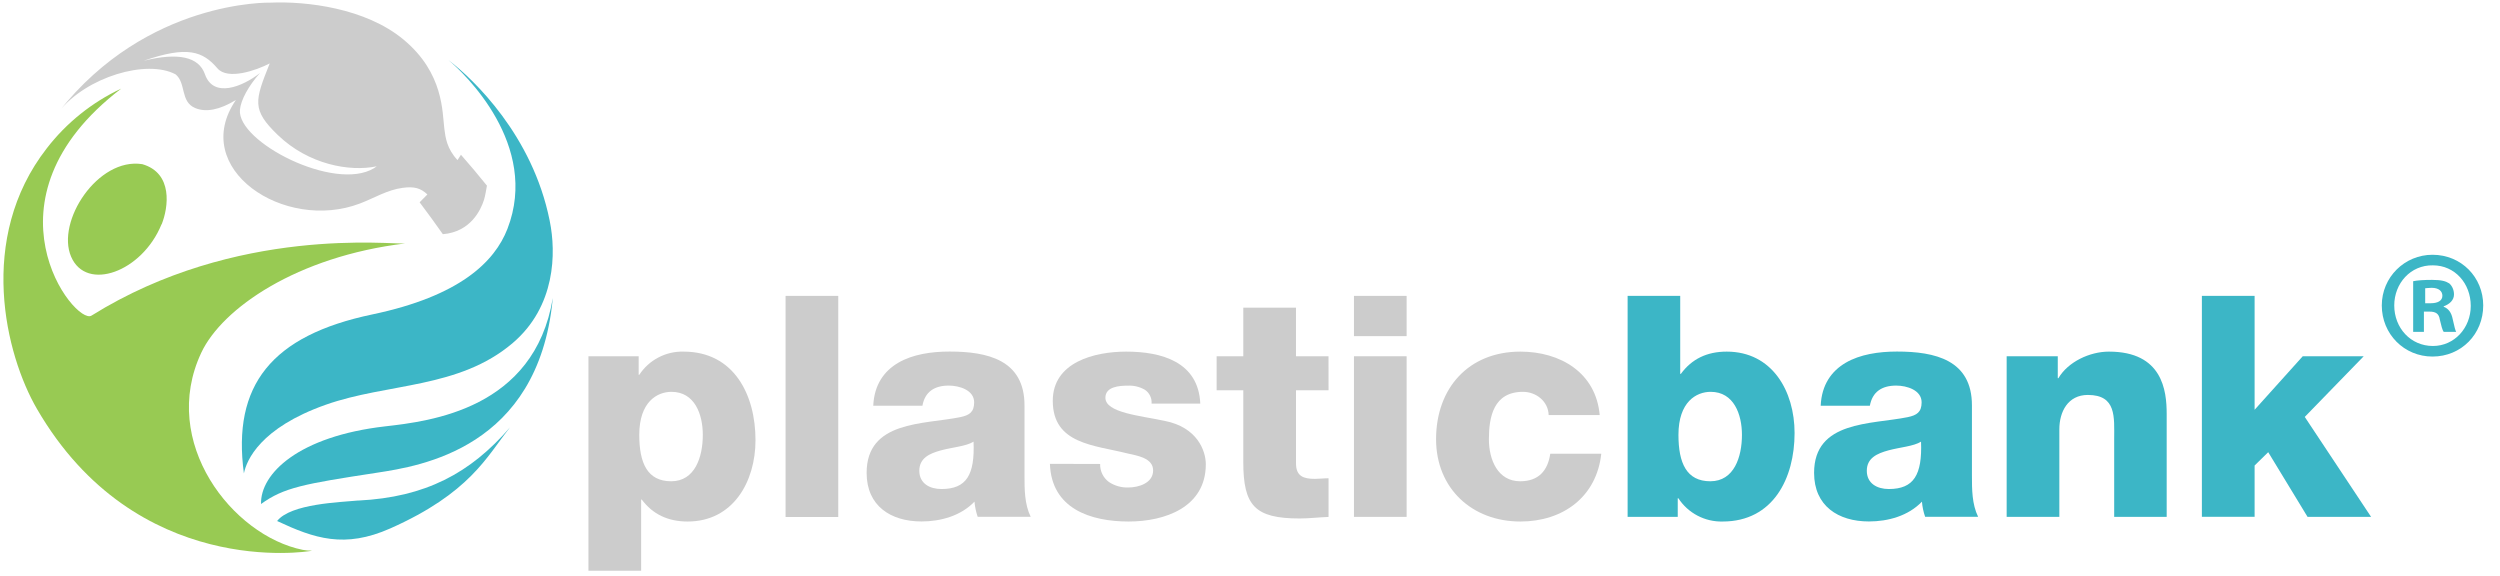 <?xml version="1.0" encoding="UTF-8"?>
<svg xmlns="http://www.w3.org/2000/svg" width="551" height="127" viewBox="0 0 551 127" fill="none">
  <path d="M68.376 121.446C68.029 121.507 29.997 127.795 8.14 90.116C1.227 78.197 -5.164 52.564 10.302 32.701C14.637 27.073 20.265 22.558 26.714 19.53C-5.435 44.105 16.55 71.815 20.162 69.563C52.135 49.624 86.546 53.985 89.311 53.655C65.468 56.52 48.961 67.948 44.366 77.729C35.077 97.485 51.242 118.057 66.722 121.186C67.39 121.314 68.07 121.373 68.751 121.361L68.376 121.451" fill="#98CA53"></path>
  <path d="M35.599 49.435C31.323 59.966 19.03 64.375 15.676 56.582C12.321 48.788 21.582 34.65 31.356 36.18C38.179 38.153 37.124 45.715 35.633 49.435" fill="#98CA53"></path>
  <path d="M121.18 48.807C122.567 55.661 122.496 67.514 113.007 75.6C101.128 85.716 85.448 84.385 71.811 89.2C57.304 94.322 54.335 101.474 53.755 104.334C51.147 84.909 59.832 73.953 82.079 69.294C101.28 65.267 108.997 57.757 111.843 50.436C118.994 31.969 102.363 16.155 98.833 13.238C104.392 17.486 117.364 29.84 121.137 48.58" fill="#3CB6C6"></path>
  <path d="M121.797 66.117C118.519 98.764 92.76 102.706 83.053 104.192C66.964 106.652 62.55 107.445 57.532 111.084C57.352 104.372 65.843 96.153 84.906 93.968C94.742 92.84 117.782 90.192 121.835 65.692C121.835 65.82 121.807 65.99 121.797 66.117" fill="#3CB6C6"></path>
  <path d="M112.161 94.516C107.281 100.652 103.547 108.677 86.028 116.461C75.94 120.936 69.293 118.684 61.077 114.833C64.09 110.999 75.004 110.697 78.843 110.32H79.033C93.654 109.583 103.637 104.377 112.422 94.171L112.147 94.525" fill="#3CB6C6"></path>
  <path d="M82.43 37.072C73.74 42.34 52.249 31.266 52.881 24.213C53.075 22.032 54.781 18.917 57.309 16.084C53.451 19.124 47.036 21.716 45.169 16.368C43.819 12.506 39.272 11.506 31.66 13.399C41.315 10.028 44.713 11.312 47.915 15.055C50.182 17.704 56.468 15.527 59.447 13.974C56.178 22.198 55.399 24.147 61.248 29.774C67.995 36.265 77.047 37.907 83.024 36.656C82.849 36.779 82.616 36.959 82.43 37.072V37.072ZM106.663 44.086C106.958 43.142 107.139 41.868 107.324 40.919C105.656 38.837 103.361 36.109 101.594 34.107L100.833 35.283C98.491 32.771 98.182 30.34 97.935 28.381C97.46 24.784 97.854 16.141 88.959 8.739C80.568 1.758 67.511 0.242 59.618 0.582C59.376 0.582 32.463 -0.083 12.977 24.6C19.035 16.939 32.335 13.016 38.693 16.382C41.068 18.322 39.69 22.396 42.997 23.802C45.373 24.817 48.414 24.223 51.997 22.032C41.629 37.138 62.645 51.219 79.347 44.846C82.511 43.638 85.348 41.849 88.736 41.401C91.278 41.056 92.703 41.443 94.195 42.859L92.485 44.587C94.058 46.673 96.11 49.482 97.602 51.616C103.779 51.111 105.993 46.178 106.668 44.063" fill="#CCCCCC"></path>
  <g clip-path="url(#clip0_1005_575)">
    <path d="M129.693 78.52H140.761V82.61H140.895C141.952 80.996 143.403 79.68 145.113 78.784C146.822 77.889 148.733 77.446 150.662 77.496C161.794 77.496 166.512 87.045 166.512 97.004C166.512 106.186 161.561 114.944 151.554 114.944C147.183 114.944 143.83 113.305 141.44 110.098H141.306V125.785H129.693V78.52ZM140.895 95.846C140.895 102.047 142.671 106.073 147.932 106.073C153.194 106.073 154.899 100.684 154.899 95.846C154.899 91.34 153.124 86.36 147.996 86.36C144.856 86.36 140.895 88.543 140.895 95.846Z" fill="#CCCCCC"></path>
    <path d="M173.139 65.214H184.752V113.948H173.139V65.214Z" fill="#CCCCCC"></path>
    <path d="M192.468 89.418C192.673 84.778 194.858 81.776 197.998 79.94C201.139 78.104 205.241 77.482 209.272 77.482C217.674 77.482 225.8 79.326 225.8 89.348V104.829C225.8 107.831 225.8 111.108 227.165 113.905H215.481C215.111 112.824 214.874 111.703 214.774 110.564C211.768 113.7 207.327 114.929 203.098 114.929C196.329 114.929 191.004 111.518 191.004 104.222C191.004 92.688 203.571 93.578 211.634 91.94C213.614 91.53 214.703 90.852 214.703 88.67C214.703 86.007 211.493 84.983 209.102 84.983C205.898 84.983 203.847 86.395 203.303 89.418H192.468ZM207.497 107.782C213.027 107.782 214.873 104.639 214.569 97.343C212.928 98.367 209.923 98.572 207.398 99.257C204.873 99.942 202.617 100.959 202.617 103.756C202.617 106.553 204.901 107.782 207.497 107.782Z" fill="#CCCCCC"></path>
    <path d="M242.47 102.259C242.447 103.023 242.608 103.781 242.941 104.469C243.273 105.158 243.767 105.756 244.38 106.214C245.648 107.065 247.152 107.495 248.68 107.443C250.936 107.443 254.147 106.482 254.147 103.685C254.147 100.888 250.526 100.415 248.489 99.935C241.183 98.091 232.031 97.894 232.031 88.338C232.031 79.813 241.225 77.496 248.22 77.496C256 77.496 264.133 79.749 264.543 88.952H253.807C253.855 88.353 253.741 87.752 253.476 87.213C253.211 86.673 252.805 86.215 252.301 85.887C251.181 85.25 249.904 84.941 248.616 84.997C246.699 84.997 243.63 85.202 243.63 87.66C243.63 91 251.41 91.615 256.742 92.773C263.914 94.186 265.76 99.391 265.76 102.322C265.76 111.808 256.742 114.943 248.75 114.943C240.348 114.943 231.741 112.118 231.402 102.23L242.47 102.259Z" fill="#CCCCCC"></path>
    <path d="M292.812 86.021H285.64V102.131C285.64 104.957 287.274 105.543 289.806 105.543C290.761 105.543 291.786 105.409 292.812 105.409V113.933C290.69 114.004 288.568 114.272 286.446 114.272C276.545 114.272 274.02 111.447 274.02 101.792V86.021H268.143V78.52H274.02V67.806H285.633V78.52H292.804L292.812 86.021Z" fill="#CCCCCC"></path>
    <path d="M310.019 74.085H298.413V65.214H310.019V74.085ZM298.413 78.52H310.019V113.919H298.413V78.52Z" fill="#CCCCCC"></path>
    <path d="M341.322 91.481C341.251 88.479 338.585 86.36 335.664 86.36C329.178 86.36 328.153 91.89 328.153 96.799C328.153 101.369 330.133 106.073 335.048 106.073C339.08 106.073 341.131 103.756 341.675 100.006H352.92C351.895 109.484 344.518 114.943 335.091 114.943C324.433 114.943 316.511 107.64 316.511 96.799C316.511 85.541 323.683 77.496 335.091 77.496C343.903 77.496 351.753 82.136 352.574 91.481H341.322Z" fill="#CCCCCC"></path>
    <path d="M358.727 65.214H370.319V82.405H370.46C372.851 79.135 376.196 77.496 380.567 77.496C390.609 77.496 395.525 86.226 395.525 95.436C395.525 105.394 390.815 114.943 379.675 114.943C377.746 114.992 375.837 114.547 374.129 113.65C372.42 112.754 370.97 111.437 369.915 109.823H369.774V113.919H358.727V65.214ZM369.93 95.846C369.93 102.047 371.705 106.072 376.96 106.072C382.214 106.072 383.926 100.684 383.926 95.846C383.926 91.339 382.151 86.36 377.03 86.36C373.89 86.36 369.93 88.543 369.93 95.846Z" fill="#3CB6C6"></path>
    <path d="M401.282 89.418C401.487 84.778 403.672 81.776 406.812 79.94C409.952 78.104 414.054 77.482 418.086 77.482C426.488 77.482 434.614 79.326 434.614 89.348V104.829C434.614 107.831 434.614 111.108 435.979 113.905H424.303C423.925 112.826 423.688 111.704 423.595 110.564C420.589 113.7 416.148 114.929 411.912 114.929C405.15 114.929 399.825 111.518 399.825 104.222C399.825 92.688 412.392 93.578 420.455 91.94C422.435 91.53 423.525 90.852 423.525 88.67C423.525 86.007 420.314 84.983 417.923 84.983C414.712 84.983 412.668 86.395 412.117 89.418H401.282ZM416.289 107.782C421.827 107.782 423.673 104.639 423.397 97.343C421.756 98.367 418.751 98.572 416.226 99.257C413.701 99.942 411.445 100.959 411.445 103.756C411.445 106.553 413.708 107.782 416.289 107.782Z" fill="#3CB6C6"></path>
    <path d="M442.267 78.52H453.533V83.358H453.667C455.789 79.749 460.57 77.496 464.806 77.496C476.617 77.496 477.537 86.092 477.537 91.205V113.919H465.966V96.799C465.966 91.954 466.511 87.045 460.16 87.045C455.789 87.045 453.88 90.725 453.88 94.617V113.919H442.267V78.52Z" fill="#3CB6C6"></path>
    <path d="M485.295 65.214H496.915V90.315L507.524 78.52H520.962L507.97 91.89L522.588 113.919H508.585L499.914 99.659L496.915 102.598V113.898H485.295V65.214Z" fill="#3CB6C6"></path>
  </g>
  <path d="M547.301 67.319C547.301 73.632 542.47 78.585 536.124 78.585C529.872 78.585 524.946 73.632 524.946 67.319C524.946 61.104 529.966 56.151 536.124 56.151C542.47 56.151 547.301 61.104 547.301 67.319ZM527.693 67.319C527.693 72.273 531.293 76.255 536.218 76.255C540.955 76.255 544.554 72.273 544.554 67.417C544.554 62.463 541.049 58.481 536.218 58.481C531.293 58.384 527.693 62.463 527.693 67.319ZM534.419 73.147H531.861V61.978C532.808 61.783 534.229 61.686 536.029 61.686C538.113 61.686 539.06 61.978 539.818 62.463C540.386 62.949 540.86 63.823 540.86 64.891C540.86 66.154 539.913 67.028 538.586 67.514V67.611C539.628 67.999 540.291 68.873 540.576 70.33C540.955 72.078 541.144 72.758 541.333 73.147H538.586C538.302 72.758 538.018 71.69 537.734 70.427C537.544 69.165 536.881 68.679 535.461 68.679H534.229V73.147H534.419ZM534.513 66.834H535.745C537.166 66.834 538.302 66.348 538.302 65.183C538.302 64.212 537.544 63.435 535.934 63.435C535.271 63.435 534.797 63.532 534.513 63.532V66.834Z" fill="#3CB6C6"></path>
  <defs>
    <clipPath id="clip0_1005_575">
      <rect width="511.184" height="121.149" fill="white" transform="translate(11.797 5.661)"></rect>
    </clipPath>
  </defs>
</svg>
